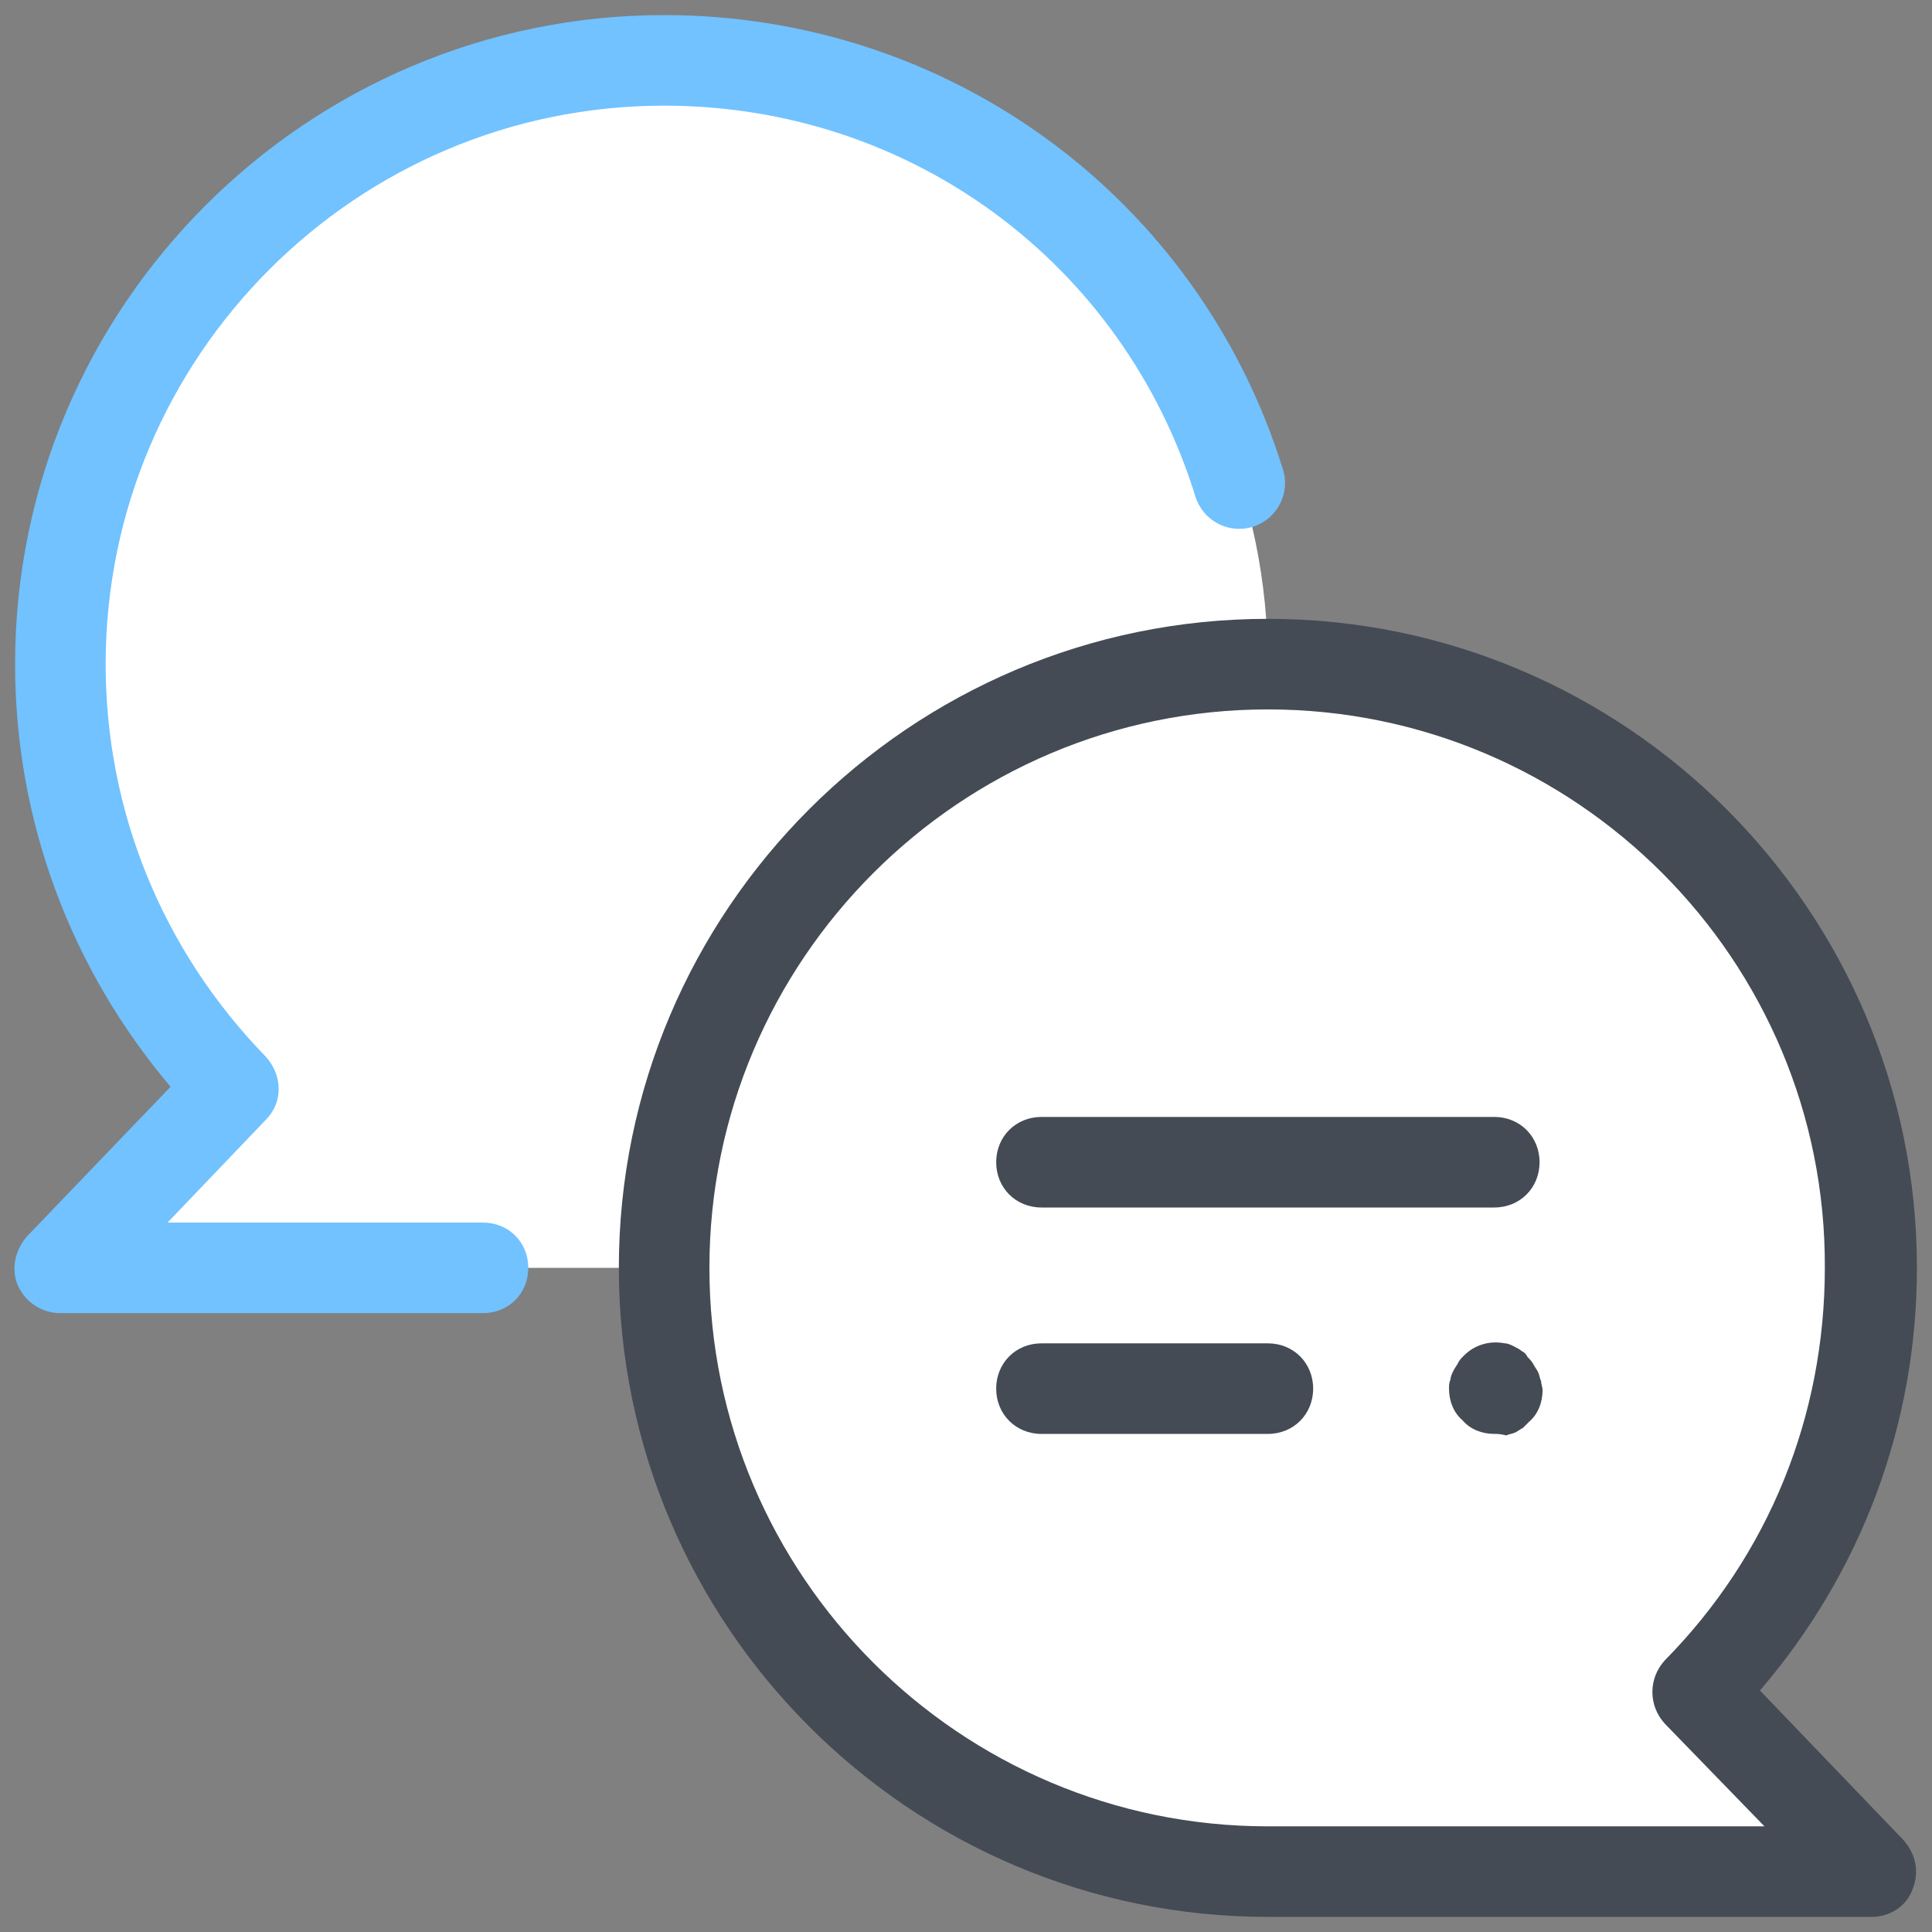 <svg version="1.1" id="Layer_1" xmlns="http://www.w3.org/2000/svg" xmlns:xlink="http://www.w3.org/1999/xlink" x="0px" y="0px" viewBox="0 0 128 128" style="fill: rgb(0, 0, 0);" xml:space="preserve" width="16" height="16">

<rect x="0" y="0" width="128" height="128" fill="#808080" stroke="none"/>

<g>
	<g>
		<path d="M15.5,72.1C8.4,64.9,4,54.9,4,44C4,21.9,21.9,4,44,4s40,17.9,40,40S66.1,84,44,84H4L15.5,72.1z" style="fill:#FFFFFF;"/>
	</g>
	<g>
		<path d="M32,87H4c-1.2,0-2.3-0.7-2.8-1.8c-0.5-1.1-0.2-2.4,0.6-3.3l9.5-9.9C4.7,64.2,1,54.4,1,44C1,20.3,20.3,1,44,1&#10;&#9;&#9;&#9;c18.9,0,35.4,12.1,41,30.1c0.5,1.6-0.4,3.3-2,3.8c-1.6,0.5-3.3-0.4-3.8-2C74.4,17.4,60.3,7,44,7C23.6,7,7,23.6,7,44&#10;&#9;&#9;&#9;c0,9.8,3.8,19,10.6,26c1.1,1.2,1.2,3,0,4.2L11.1,81H32c1.7,0,3,1.3,3,3S33.7,87,32,87z" style="fill:#71C2FF;"/>
	</g>
	<g>
		<path d="M112.5,112.1c7.1-7.2,11.5-17.1,11.5-28.1c0-22.1-17.9-40-40-40S44,61.9,44,84s17.9,40,40,40h40L112.5,112.1z&#10;&#9;&#9;&#9;" style="fill:#FFFFFF;"/>
	</g>
	<g>
		<path d="M124,127H84c-23.7,0-43-19.3-43-43s19.3-43,43-43s43,19.3,43,43c0,10.4-3.7,20.2-10.4,28l9.5,9.9&#10;&#9;&#9;&#9;c0.8,0.9,1.1,2.1,0.6,3.3C126.3,126.3,125.2,127,124,127z M84,47c-20.4,0-37,16.6-37,37s16.6,37,37,37h32.9l-6.6-6.8&#10;&#9;&#9;&#9;c-1.1-1.2-1.1-3,0-4.2c6.9-7,10.6-16.2,10.6-26C121,63.6,104.4,47,84,47z" style="fill:#444B54;"/>
	</g>
	<g>
		<path d="M99,80H69c-1.7,0-3-1.3-3-3s1.3-3,3-3h30c1.7,0,3,1.3,3,3S100.7,80,99,80z" style="fill:#444B54;"/>
	</g>
	<g>
		<path d="M84,95H69c-1.7,0-3-1.3-3-3s1.3-3,3-3h15c1.7,0,3,1.3,3,3S85.7,95,84,95z" style="fill:#444B54;"/>
	</g>
	<g>
		<path d="M99,95c-0.8,0-1.6-0.3-2.1-0.9C96.3,93.6,96,92.8,96,92c0-0.2,0-0.4,0.1-0.6c0-0.2,0.1-0.4,0.2-0.6&#10;&#9;&#9;&#9;c0.1-0.2,0.2-0.3,0.3-0.5c0.1-0.2,0.2-0.3,0.4-0.5c0.7-0.7,1.7-1,2.7-0.8c0.2,0,0.4,0.1,0.6,0.2c0.2,0.1,0.4,0.2,0.5,0.3&#10;&#9;&#9;&#9;c0.2,0.1,0.3,0.2,0.4,0.4c0.1,0.1,0.3,0.3,0.4,0.5c0.1,0.2,0.2,0.3,0.3,0.5c0.1,0.2,0.1,0.4,0.2,0.6c0,0.2,0.1,0.4,0.1,0.6&#10;&#9;&#9;&#9;c0,0.8-0.3,1.6-0.9,2.1c-0.1,0.1-0.3,0.3-0.4,0.4c-0.2,0.1-0.3,0.2-0.5,0.3c-0.2,0.1-0.4,0.1-0.6,0.2C99.4,95,99.2,95,99,95z" style="fill:#444B54;"/>
	</g>
</g>
</svg>